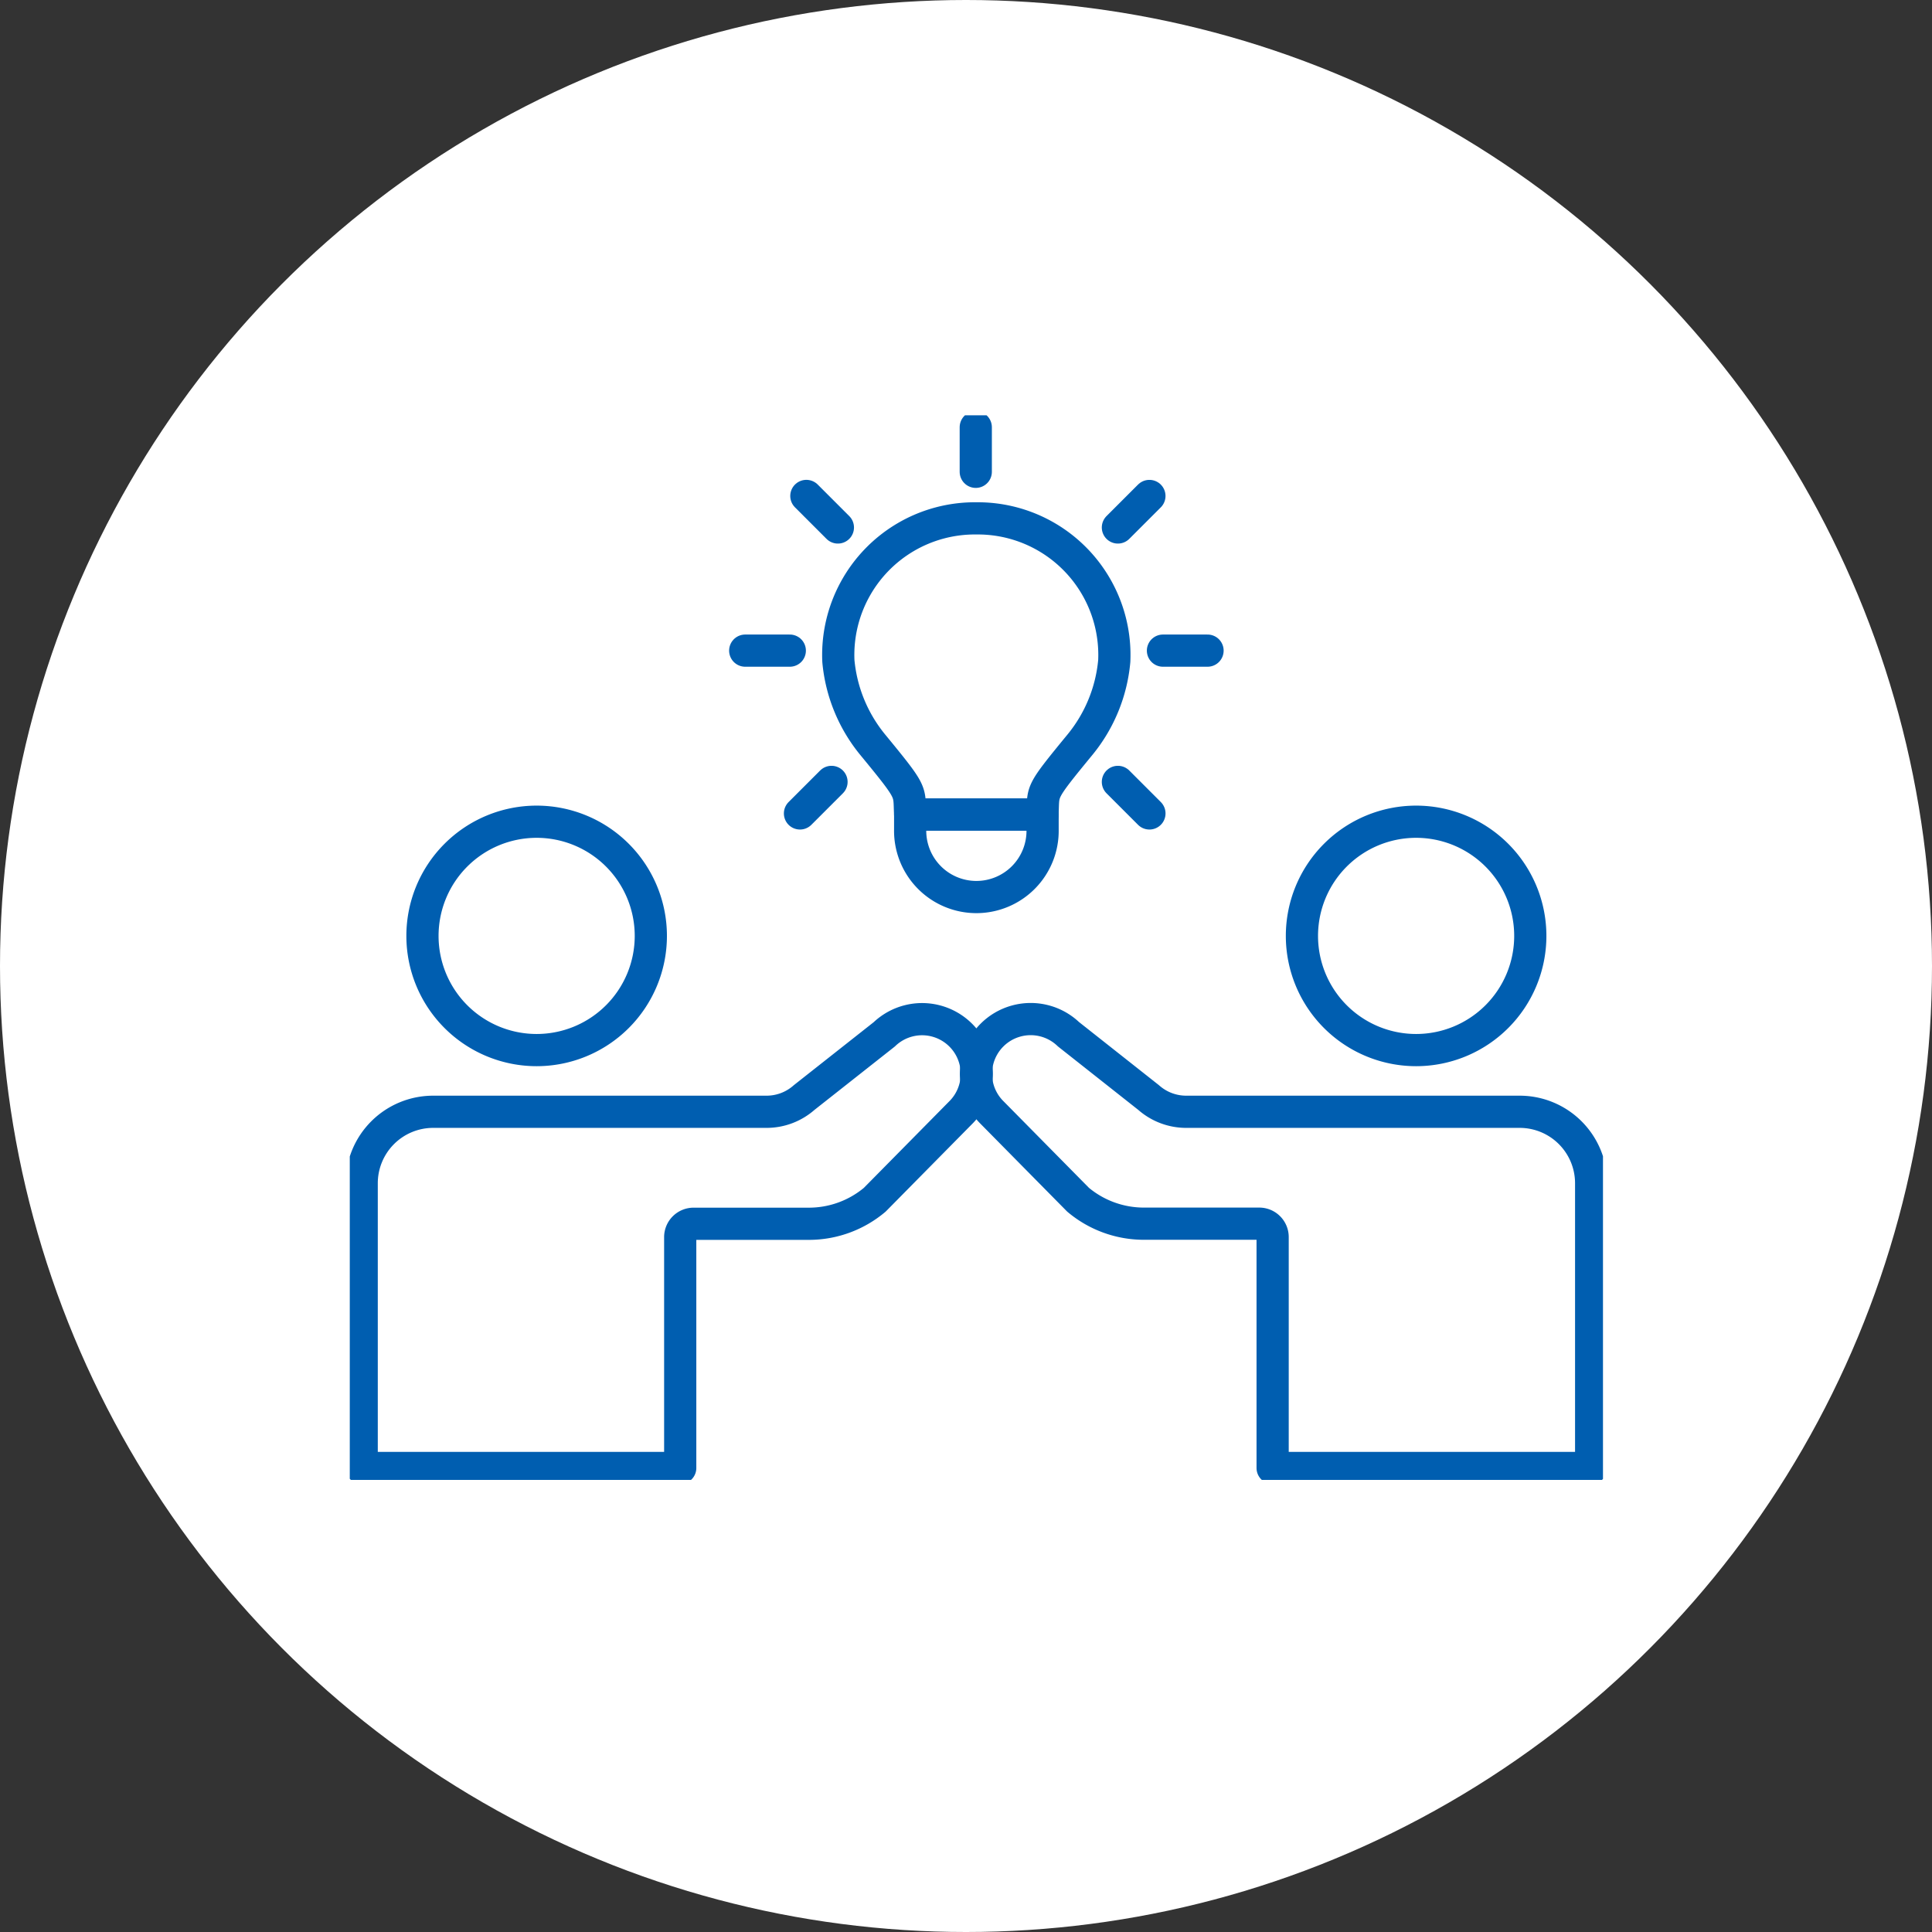 <svg xmlns="http://www.w3.org/2000/svg" xmlns:xlink="http://www.w3.org/1999/xlink" width="90" height="90" viewBox="0 0 90 90"><rect x="0" y="0" width="90" height="90" fill="#333333" stroke="none"/><defs><clipPath id="a"><rect width="58.379" height="49.592" fill="none" stroke="#005eb0" stroke-width="1.5"/></clipPath></defs><circle cx="45" cy="45" r="45" fill="#fff"/><g transform="translate(16.294 19.347)"><g clip-path="url(#a)"><path d="M16.338,86.2V96.963H1.5V83.7a3.33,3.33,0,0,1,3.33-3.33H20.361a2.64,2.64,0,0,0,1.751-.664l3.732-2.944a2.549,2.549,0,0,1,3.6,3.608l-4.046,4.1a4.767,4.767,0,0,1-3.079,1.117H16.961A.623.623,0,0,0,16.338,86.2Z" transform="translate(-0.945 -47.926)" fill="none" stroke="#005eb0" stroke-linecap="round" stroke-linejoin="round" stroke-width="1.5"/><path d="M19.789,56.494a5.319,5.319,0,1,1-5.319-5.319A5.319,5.319,0,0,1,19.789,56.494Z" transform="translate(-5.765 -32.243)" fill="none" stroke="#005eb0" stroke-linecap="round" stroke-linejoin="round" stroke-width="1.5"/><path d="M92.7,86.2V96.963h14.838V83.7a3.33,3.33,0,0,0-3.33-3.33H88.673a2.64,2.64,0,0,1-1.751-.664L83.19,76.758a2.549,2.549,0,0,0-3.6,3.608l4.046,4.1a4.767,4.767,0,0,0,3.079,1.117h5.356A.623.623,0,0,1,92.7,86.2Z" transform="translate(-49.71 -47.926)" fill="none" stroke="#005eb0" stroke-linecap="round" stroke-linejoin="round" stroke-width="1.5"/><path d="M119.892,56.494a5.319,5.319,0,1,0,5.319-5.319A5.319,5.319,0,0,0,119.892,56.494Z" transform="translate(-75.537 -32.243)" fill="none" stroke="#005eb0" stroke-linecap="round" stroke-linejoin="round" stroke-width="1.5"/><path d="M67.92,12.977a6.363,6.363,0,0,0-6.428,6.645A7.169,7.169,0,0,0,63.074,23.5c1.925,2.343,1.7,2.119,1.762,3.272H71c.06-1.152-.164-.928,1.762-3.272a7.169,7.169,0,0,0,1.582-3.882A6.363,6.363,0,0,0,67.92,12.977Z" transform="translate(-38.731 -8.176)" fill="none" stroke="#005eb0" stroke-linecap="round" stroke-linejoin="round" stroke-width="1.5"/><path d="M70.562,50.276v.7a3.085,3.085,0,1,0,6.169,0v-.7Z" transform="translate(-44.457 -31.676)" fill="none" stroke="#005eb0" stroke-linecap="round" stroke-linejoin="round" stroke-width="1.5"/><line y1="2.077" transform="translate(29.161 0.555)" fill="none" stroke="#005eb0" stroke-linecap="round" stroke-linejoin="round" stroke-width="1.5"/><line y1="1.468" x2="1.468" transform="translate(35.782 3.757)" fill="none" stroke="#005eb0" stroke-linecap="round" stroke-linejoin="round" stroke-width="1.5"/><line x2="1.469" y2="1.469" transform="translate(21.269 3.756)" fill="none" stroke="#005eb0" stroke-linecap="round" stroke-linejoin="round" stroke-width="1.5"/><line x2="1.469" y2="1.469" transform="translate(35.782 17.077)" fill="none" stroke="#005eb0" stroke-linecap="round" stroke-linejoin="round" stroke-width="1.5"/><line x1="1.469" y2="1.469" transform="translate(20.972 17.077)" fill="none" stroke="#005eb0" stroke-linecap="round" stroke-linejoin="round" stroke-width="1.5"/><line x2="2.077" transform="translate(18.421 10.962)" fill="none" stroke="#005eb0" stroke-linecap="round" stroke-linejoin="round" stroke-width="1.5"/><line x2="2.077" transform="translate(37.881 10.962)" fill="none" stroke="#005eb0" stroke-linecap="round" stroke-linejoin="round" stroke-width="1.5"/></g></g></svg>